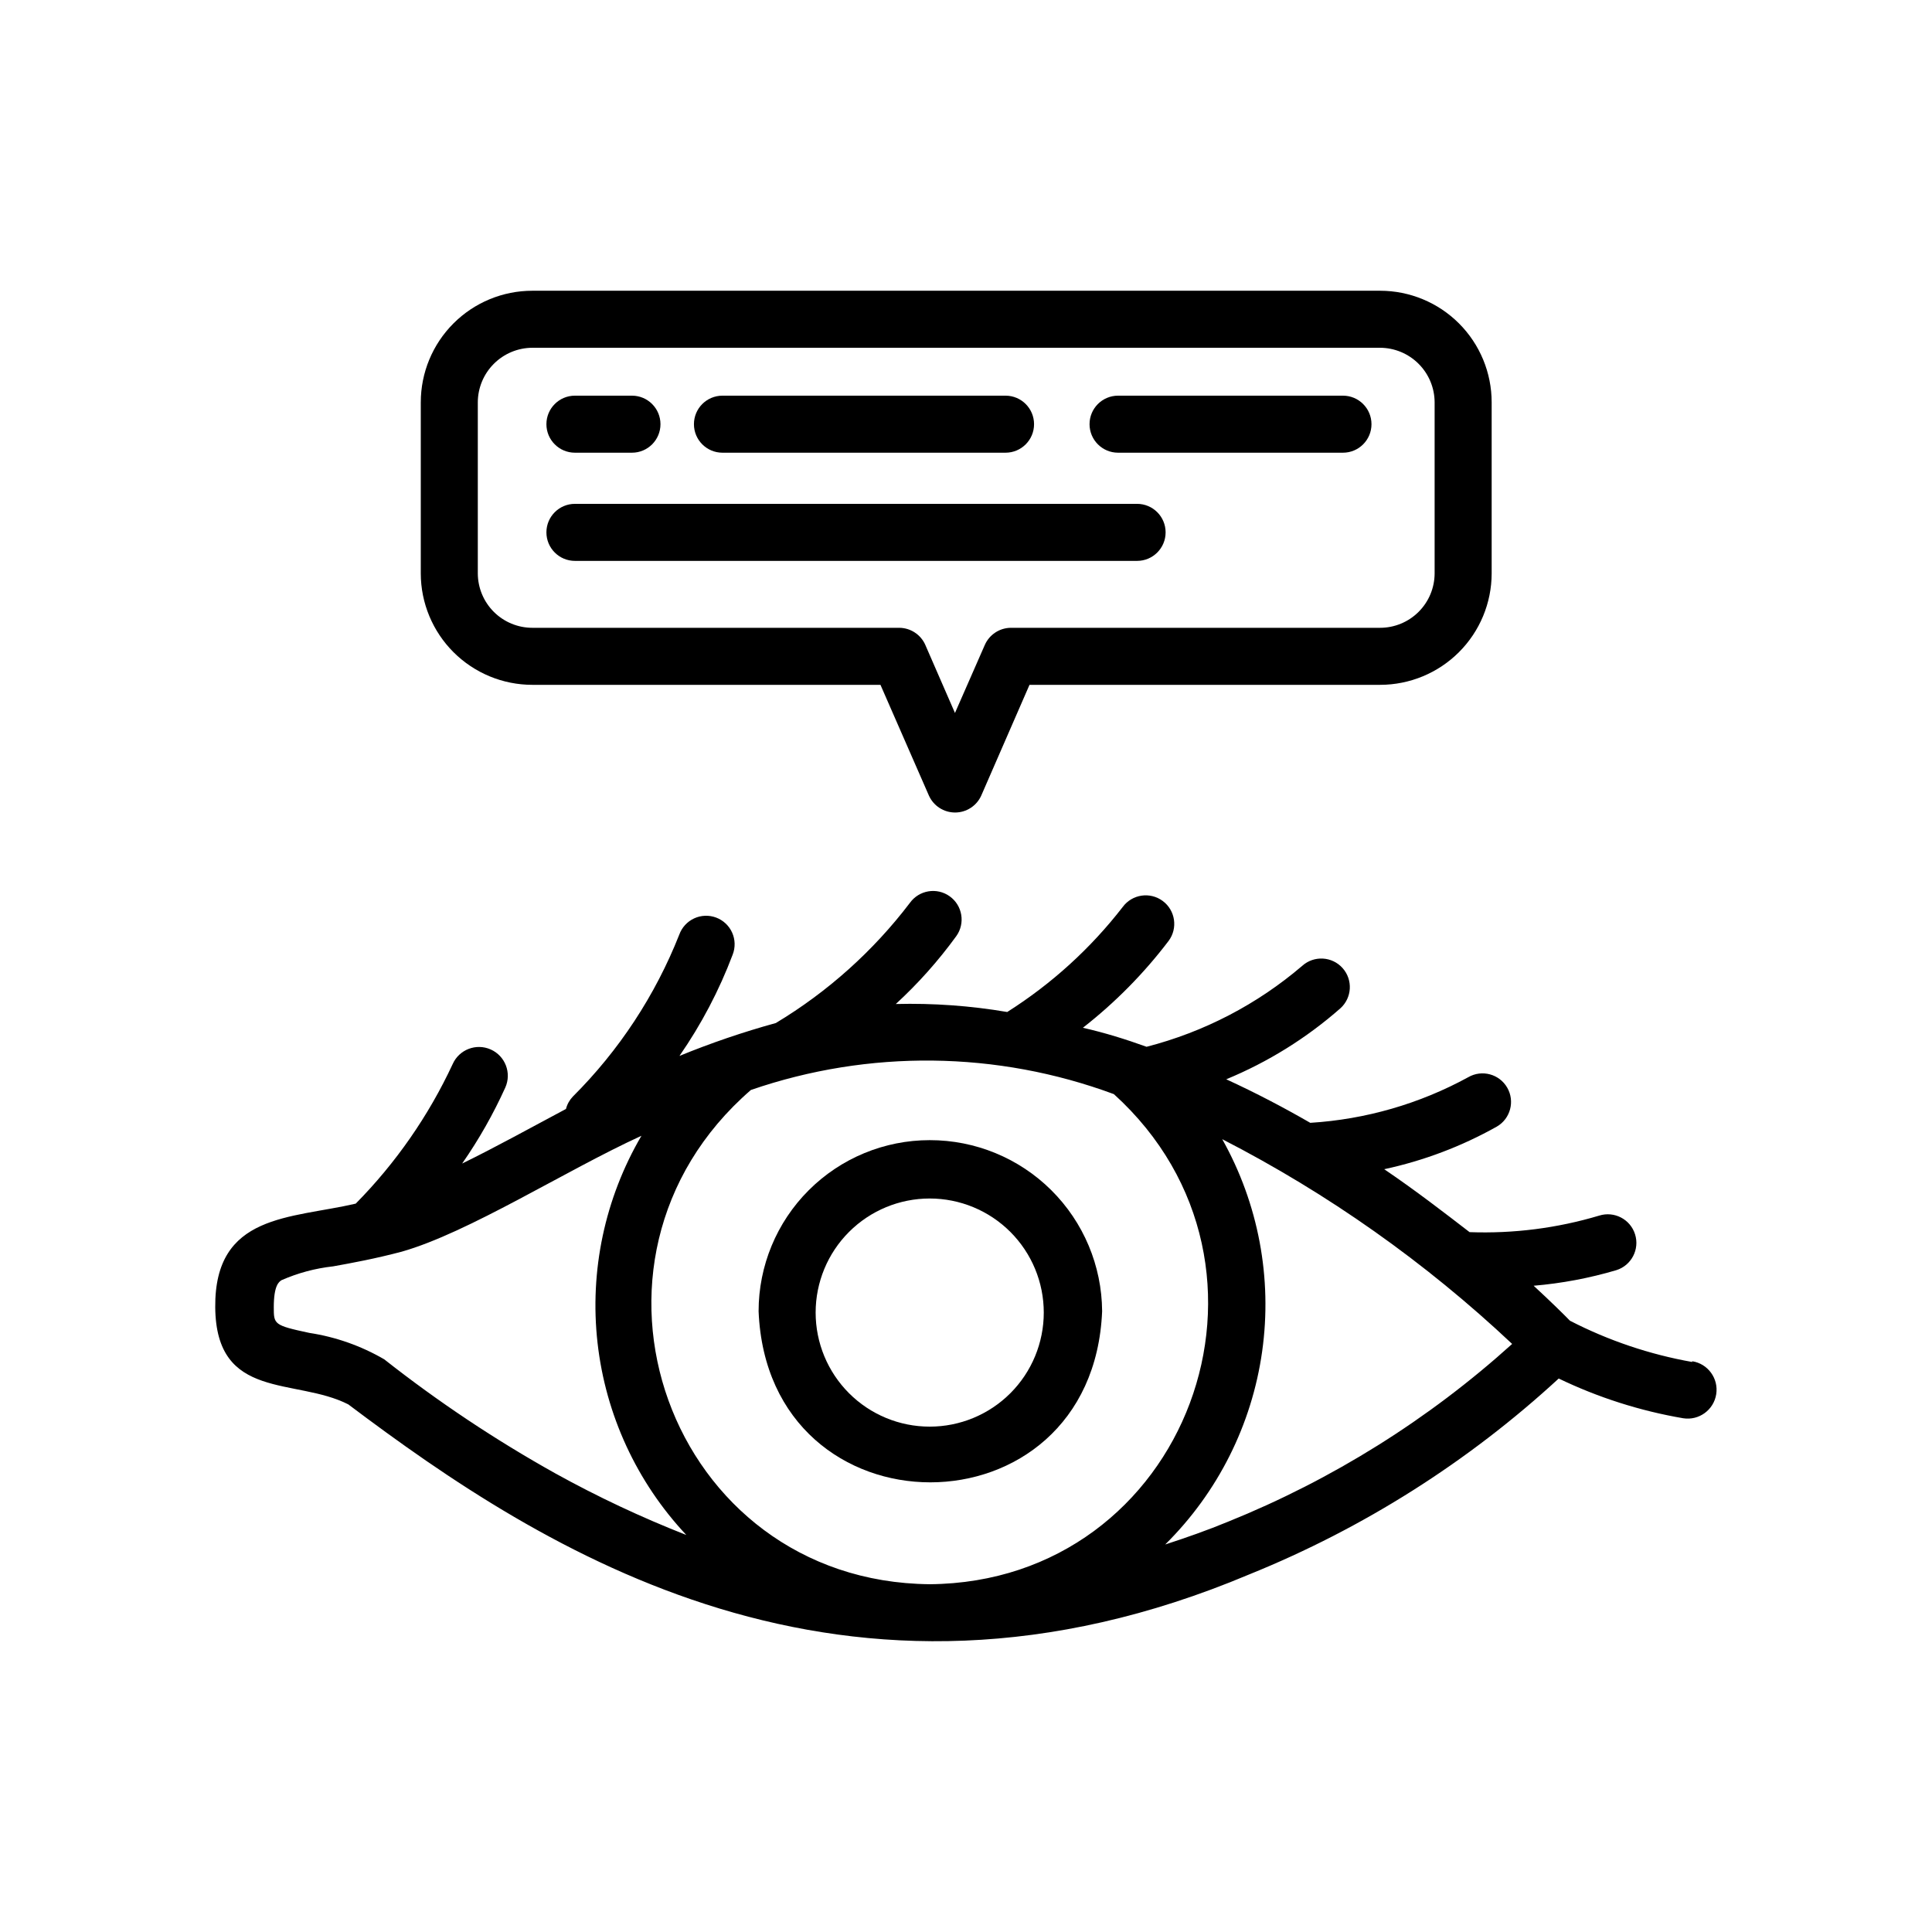 <?xml version="1.0" encoding="UTF-8"?>
<!-- Uploaded to: ICON Repo, www.svgrepo.com, Generator: ICON Repo Mixer Tools -->
<svg fill="#000000" width="800px" height="800px" version="1.1" viewBox="144 144 512 512" xmlns="http://www.w3.org/2000/svg">
 <g>
  <path d="m592.45 504.94c-11.285-2-22.203-5.684-32.395-10.934-1.613-1.664-5.039-5.039-9.621-9.27 7.426-0.629 14.77-2.012 21.914-4.129 3.992-1.254 6.215-5.504 4.961-9.5-1.25-3.992-5.504-6.211-9.496-4.961-11.137 3.332-22.742 4.812-34.359 4.383-6.551-5.039-14.156-10.934-22.621-16.676 10.449-2.25 20.504-6.051 29.828-11.285 3.617-2.086 4.856-6.711 2.769-10.328-2.086-3.617-6.711-4.859-10.328-2.769-12.898 7.051-27.195 11.18-41.867 12.09-6.902-3.981-14.359-7.91-22.27-11.539v0.004c11.043-4.559 21.258-10.906 30.23-18.793 3.117-2.785 3.387-7.566 0.605-10.684-2.785-3.113-7.566-3.387-10.684-0.602-11.934 10.211-26.047 17.551-41.262 21.461-5.441-1.965-11.082-3.727-16.879-5.039h0.004c8.531-6.66 16.172-14.402 22.719-23.023 2.492-3.352 1.793-8.09-1.559-10.578-3.356-2.492-8.09-1.793-10.582 1.559-8.512 11-18.879 20.426-30.633 27.863-9.746-1.66-19.637-2.367-29.523-2.117 5.926-5.445 11.293-11.473 16.023-17.984 2.434-3.394 1.656-8.121-1.738-10.555-3.394-2.438-8.121-1.656-10.555 1.738-9.715 12.77-21.77 23.574-35.52 31.84-8.68 2.391-17.211 5.301-25.543 8.715 5.785-8.34 10.523-17.355 14.105-26.852 0.73-1.883 0.68-3.984-0.148-5.828s-2.359-3.277-4.25-3.984c-1.895-0.707-3.992-0.629-5.824 0.223-1.832 0.848-3.25 2.398-3.934 4.301-6.356 16.094-15.961 30.703-28.211 42.922-0.879 0.918-1.504 2.047-1.816 3.277-9.473 5.039-18.539 10.078-27.508 14.461v-0.004c4.422-6.352 8.25-13.098 11.438-20.152 1.711-3.852-0.027-8.363-3.879-10.074-3.856-1.711-8.367 0.023-10.078 3.879-6.379 13.707-15.07 26.219-25.691 36.98-17.281 4.031-37.434 2.621-37.23 27.457 0.203 24.836 21.262 18.59 35.266 25.746 51.688 38.941 131.24 90.379 238.8 45.039 30.223-12.227 57.988-29.809 81.969-51.895 10.453 5.035 21.562 8.578 33 10.531 4.172 0.652 8.086-2.199 8.742-6.375 0.652-4.172-2.199-8.086-6.375-8.738zm-301.28 29.523c-15.887-8.863-31.051-18.973-45.344-30.227-6.117-3.562-12.852-5.938-19.848-7.004-9.422-2.016-9.422-2.266-9.422-6.801 0-5.793 1.359-6.699 2.016-7.152v-0.004c4.352-1.914 8.973-3.156 13.703-3.676 5.039-0.906 11.082-2.016 18.137-3.879 17.785-5.039 43.43-21.512 63.582-30.73v-0.004c-9.699 16.559-13.785 35.809-11.641 54.875 2.144 19.07 10.398 36.934 23.527 50.926-11.914-4.672-23.512-10.125-34.711-16.324zm99.199 29.371c-69.121-0.656-99.703-85.648-47.359-130.99l0.004 0.004c31.223-10.754 65.207-10.363 96.176 1.109 50.48 45.746 19.496 129.32-48.82 129.88zm79.098-16.574c-5.492 2.266-11.082 4.231-16.676 6.047 13.934-13.781 22.961-31.75 25.691-51.156 2.731-19.402-0.984-39.168-10.578-56.258 28.027 14.402 53.887 32.668 76.832 54.262-22.133 19.992-47.609 35.938-75.27 47.105z"/>
  <path d="m255.51 250.62v45.344c0.012 7.836 3.133 15.344 8.68 20.879 5.543 5.535 13.059 8.645 20.891 8.645h92.25l12.848 29.371c1.23 2.719 3.941 4.465 6.926 4.465 2.984 0 5.695-1.746 6.926-4.465l12.797-29.371h92.902c7.836 0 15.352-3.109 20.895-8.645 5.547-5.535 8.668-13.043 8.68-20.879v-45.344c0-7.84-3.113-15.363-8.66-20.91s-13.07-8.66-20.914-8.66h-224.65c-7.844 0-15.363 3.113-20.91 8.66s-8.66 13.07-8.66 20.91zm15.113 0c0.012-3.828 1.539-7.5 4.25-10.207 2.707-2.711 6.379-4.238 10.207-4.25h224.65c3.832 0.012 7.504 1.539 10.211 4.25 2.711 2.707 4.238 6.379 4.25 10.207v45.344c-0.012 3.828-1.543 7.492-4.254 10.191-2.711 2.703-6.379 4.219-10.207 4.219h-97.84c-2.992 0.023-5.691 1.797-6.902 4.535l-7.91 18.035-7.859-18.035h0.004c-1.211-2.738-3.91-4.512-6.902-4.535h-97.238c-3.824 0-7.496-1.516-10.207-4.219-2.707-2.699-4.238-6.363-4.25-10.191z"/>
  <path d="m296.36 263.97h15.117c4.172 0 7.555-3.383 7.555-7.555 0-4.176-3.383-7.559-7.555-7.559h-15.117c-4.172 0-7.555 3.383-7.555 7.559 0 4.172 3.383 7.555 7.555 7.555z"/>
  <path d="m335.46 263.97h75.016c4.176 0 7.559-3.383 7.559-7.555 0-4.176-3.383-7.559-7.559-7.559h-75.016c-4.176 0-7.559 3.383-7.559 7.559 0 4.172 3.383 7.555 7.559 7.555z"/>
  <path d="m296.36 292.64h148.98c4.176 0 7.559-3.383 7.559-7.559 0-4.172-3.383-7.555-7.559-7.555h-148.98c-4.172 0-7.555 3.383-7.555 7.555 0 4.176 3.383 7.559 7.555 7.559z"/>
  <path d="m440.3 263.97h59.598c4.176 0 7.559-3.383 7.559-7.555 0-4.176-3.383-7.559-7.559-7.559h-59.598c-4.176 0-7.559 3.383-7.559 7.559 0 4.172 3.383 7.555 7.559 7.555z"/>
  <path d="m390.38 446.15c-12.023 0-23.559 4.777-32.062 13.281-8.504 8.5-13.281 20.035-13.281 32.062 2.469 60.457 88.52 60.457 91.039 0-0.078-12.062-4.93-23.605-13.492-32.102s-20.141-13.258-32.203-13.242zm0 75.926v-0.004c-8.016 0-15.707-3.184-21.375-8.852s-8.852-13.359-8.852-21.375c0-8.02 3.184-15.707 8.852-21.375s13.359-8.855 21.375-8.855c8.02 0 15.707 3.188 21.375 8.855s8.855 13.355 8.855 21.375c0 8.016-3.188 15.707-8.855 21.375s-13.355 8.852-21.375 8.852z"/>
 </g>
</svg>
